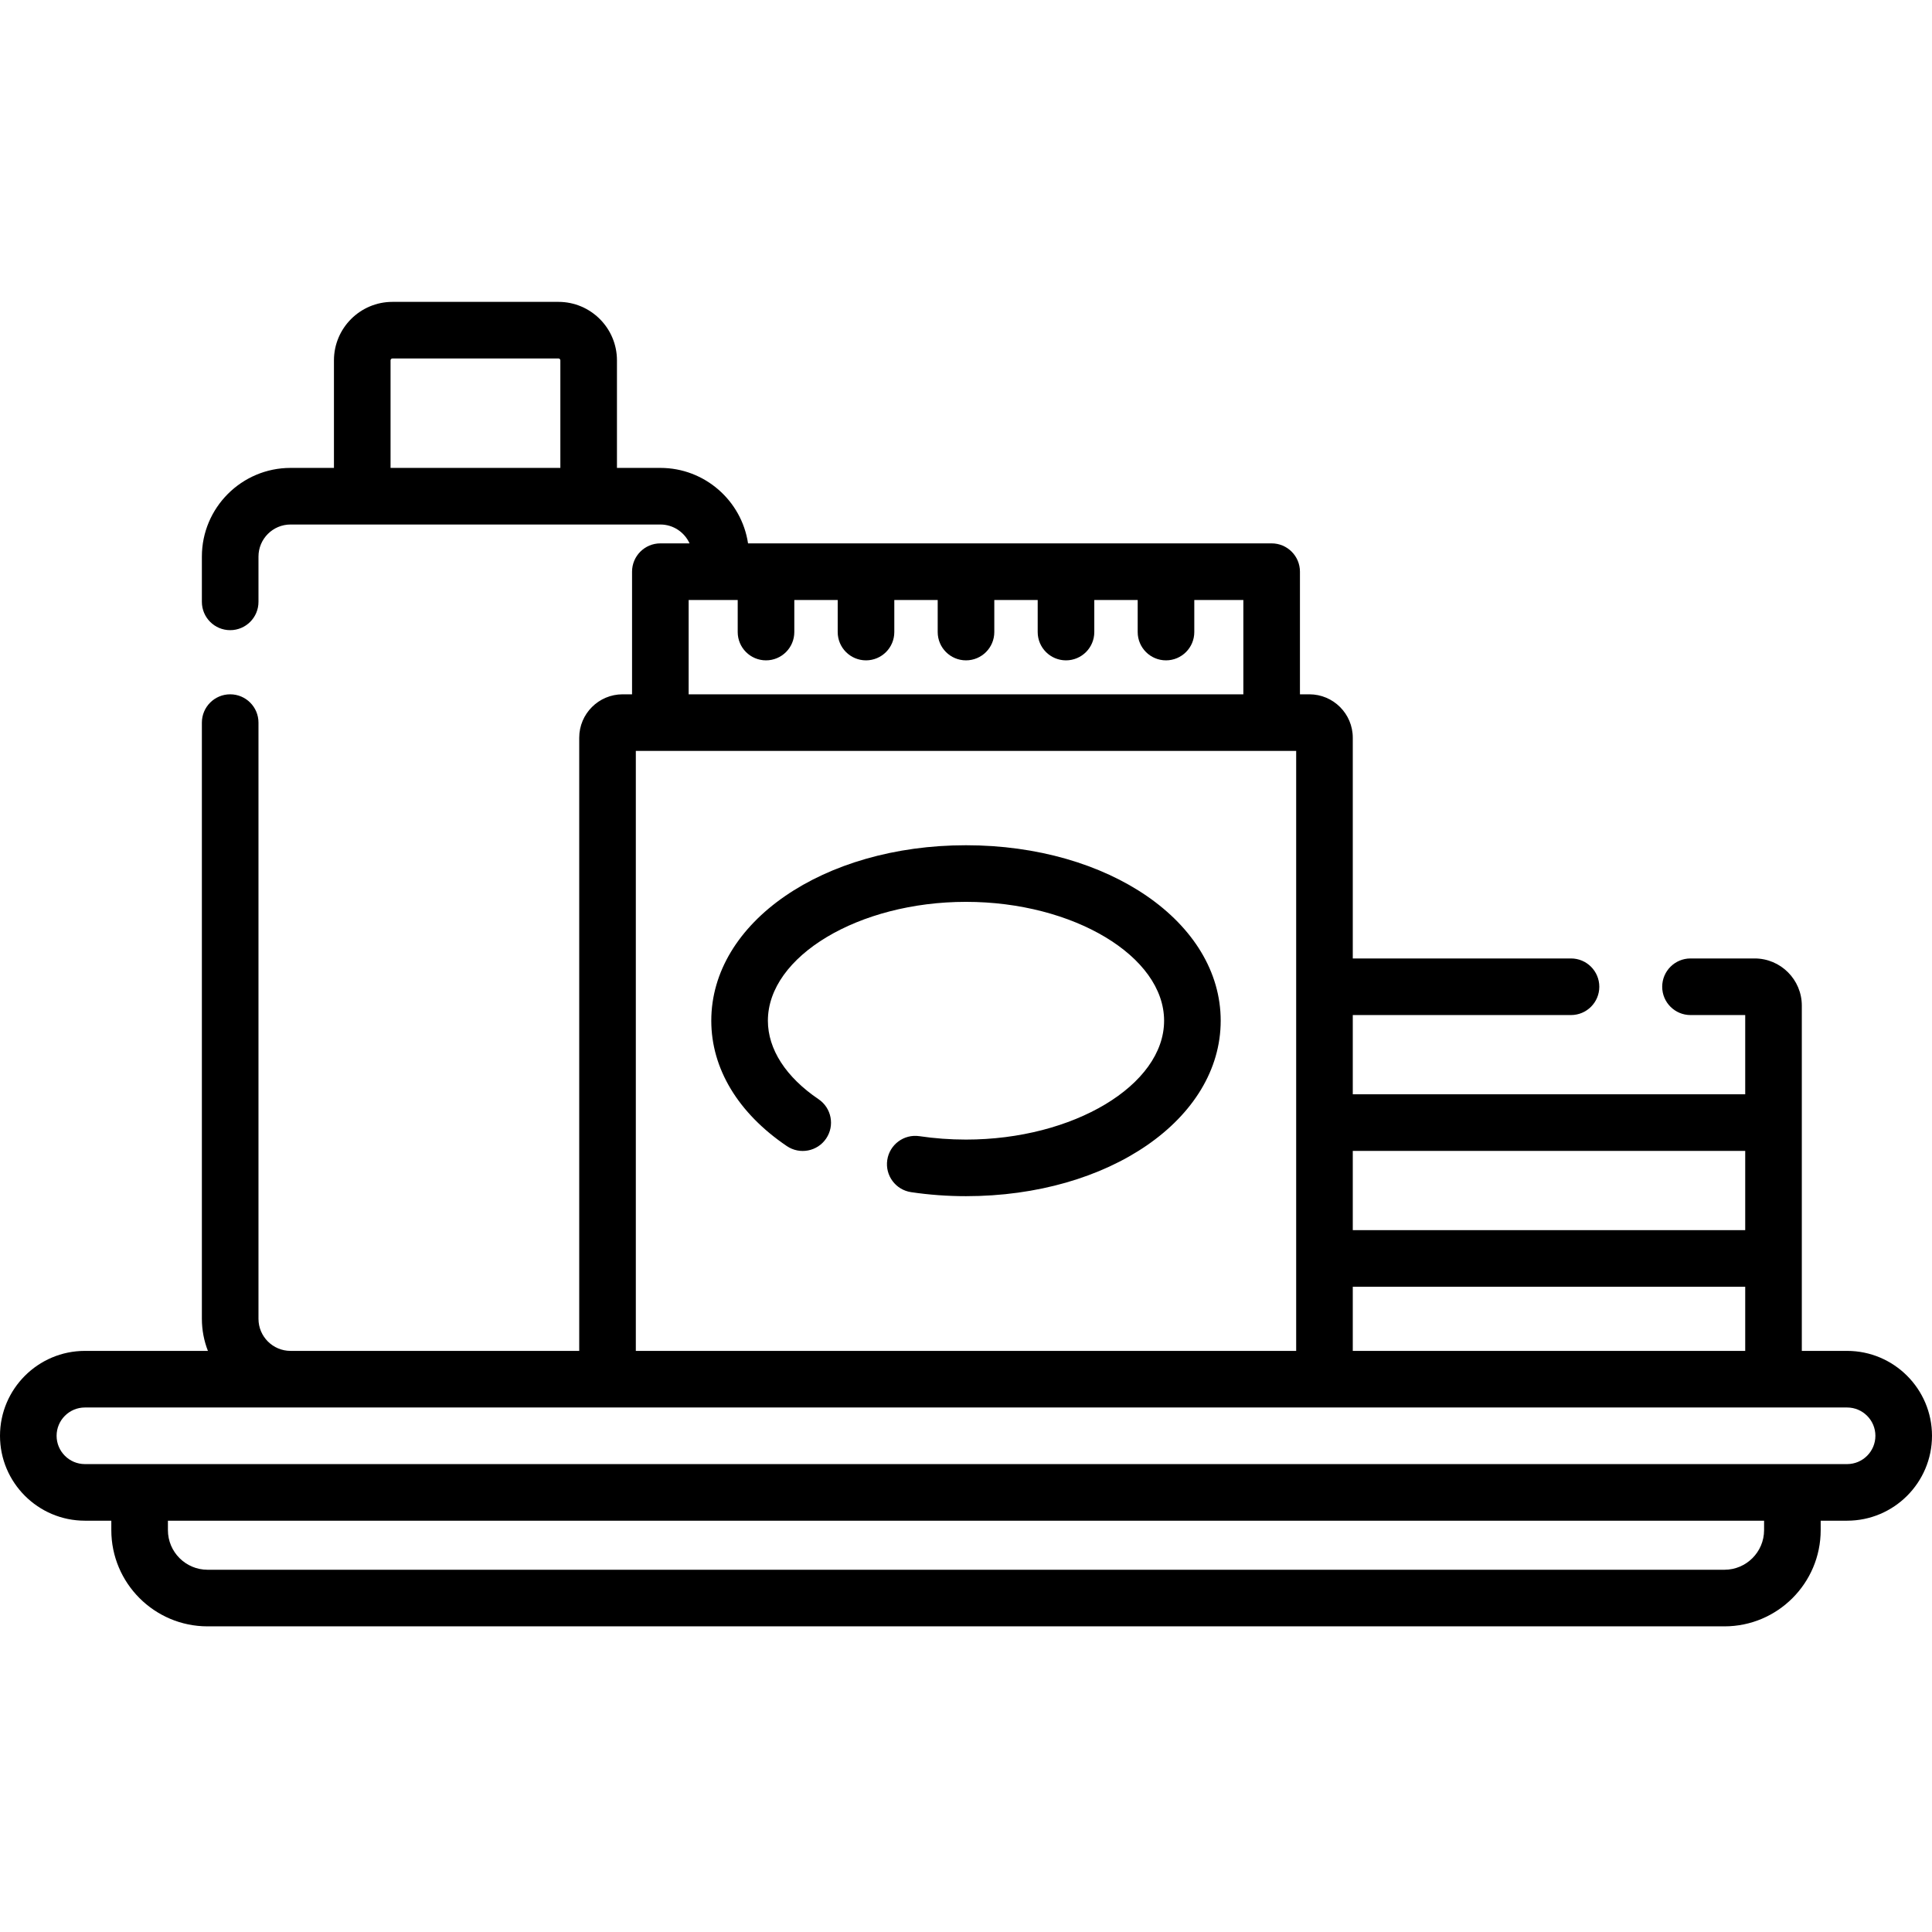<svg xmlns="http://www.w3.org/2000/svg" height="512pt" viewBox="0 -80 512 512" width="512pt"><path d="m489.5 278h-12v-91.5c0-6.895-5.605-12.5-12.5-12.5h-17c-4.141 0-7.5 3.359-7.5 7.5s3.359 7.5 7.5 7.5h14.5v21h-104v-21h57.832c4.145 0 7.5-3.359 7.5-7.5s-3.355-7.5-7.5-7.5h-57.832v-58.5c0-6.34-5.16-11.5-11.5-11.5h-2.5v-32.5c0-4.141-3.359-7.5-7.5-7.5h-138.762c-1.695-11.305-11.469-20-23.238-20h-11.5v-28.5c0-8.547-6.953-15.5-15.5-15.5h-44c-8.547 0-15.5 6.953-15.5 15.5v28.5h-11.5c-12.957 0-23.5 10.543-23.5 23.5v12c0 4.141 3.359 7.5 7.5 7.5s7.5-3.359 7.5-7.5v-12c0-4.688 3.812-8.5 8.5-8.5h98c3.438 0 6.398 2.055 7.738 5h-7.738c-4.141 0-7.5 3.359-7.5 7.5v32.5h-2.5c-6.34 0-11.5 5.16-11.5 11.5v162.5h-76.5c-4.688 0-8.5-3.812-8.5-8.5v-158c0-4.141-3.359-7.5-7.5-7.5s-7.5 3.359-7.5 7.5v158c0 2.996.57 5.863 1.598 8.5h-32.598c-12.406 0-22.5 10.094-22.5 22.5s10.094 22.5 22.5 22.5h7v2.5c0 14.062 11.438 25.5 25.5 25.5h402c14.062 0 25.5-11.438 25.5-25.5v-2.5h7c12.406 0 22.5-10.094 22.5-22.5s-10.094-22.5-22.5-22.5zm-386-234v-28.5c0-.277.223-.5.5-.5h44c.277 0 .5.223.5.5v28.5zm255 217h104v17h-104zm104-36v21h-104v-21zm-280-146h13v8.5c0 4.141 3.359 7.5 7.5 7.5s7.5-3.359 7.5-7.5v-8.5h11.5v8.5c0 4.141 3.359 7.5 7.5 7.5s7.5-3.359 7.5-7.5v-8.5h11.5v8.5c0 4.141 3.359 7.5 7.5 7.5s7.5-3.359 7.5-7.5v-8.5h11.5v8.5c0 4.141 3.359 7.5 7.5 7.5s7.5-3.359 7.5-7.5v-8.5h11.5v8.5c0 4.141 3.359 7.5 7.5 7.5s7.5-3.359 7.5-7.5v-8.5h13v25h-147zm-14 40h175v159h-175zm299 206.5c0 5.789-4.711 10.5-10.5 10.5h-402c-5.789 0-10.5-4.711-10.5-10.5v-2.5h423zm22-17.5h-467c-4.137 0-7.5-3.363-7.5-7.5s3.363-7.5 7.5-7.5h467c4.137 0 7.5 3.363 7.5 7.5s-3.363 7.5-7.5 7.5zm0 0"></path><path d="m208.523 223.727c3.434 2.324 8.094 1.422 10.418-2.008 2.32-3.43 1.418-8.094-2.012-10.414-8.66-5.859-13.43-13.25-13.43-20.805 0-17.074 24.043-31.5 52.5-31.5 28.461 0 52.5 14.426 52.5 31.5s-24.039 31.5-52.5 31.5c-4.172 0-8.324-.305-12.344-.902-4.098-.609-7.91 2.219-8.52 6.312-.613 4.098 2.215 7.914 6.312 8.523 4.746.707 9.645 1.066 14.551 1.066 37.852 0 67.5-20.426 67.5-46.5s-29.648-46.5-67.5-46.5-67.5 20.426-67.5 46.5c0 12.691 7.113 24.492 20.023 33.227zm0 0"></path></svg>